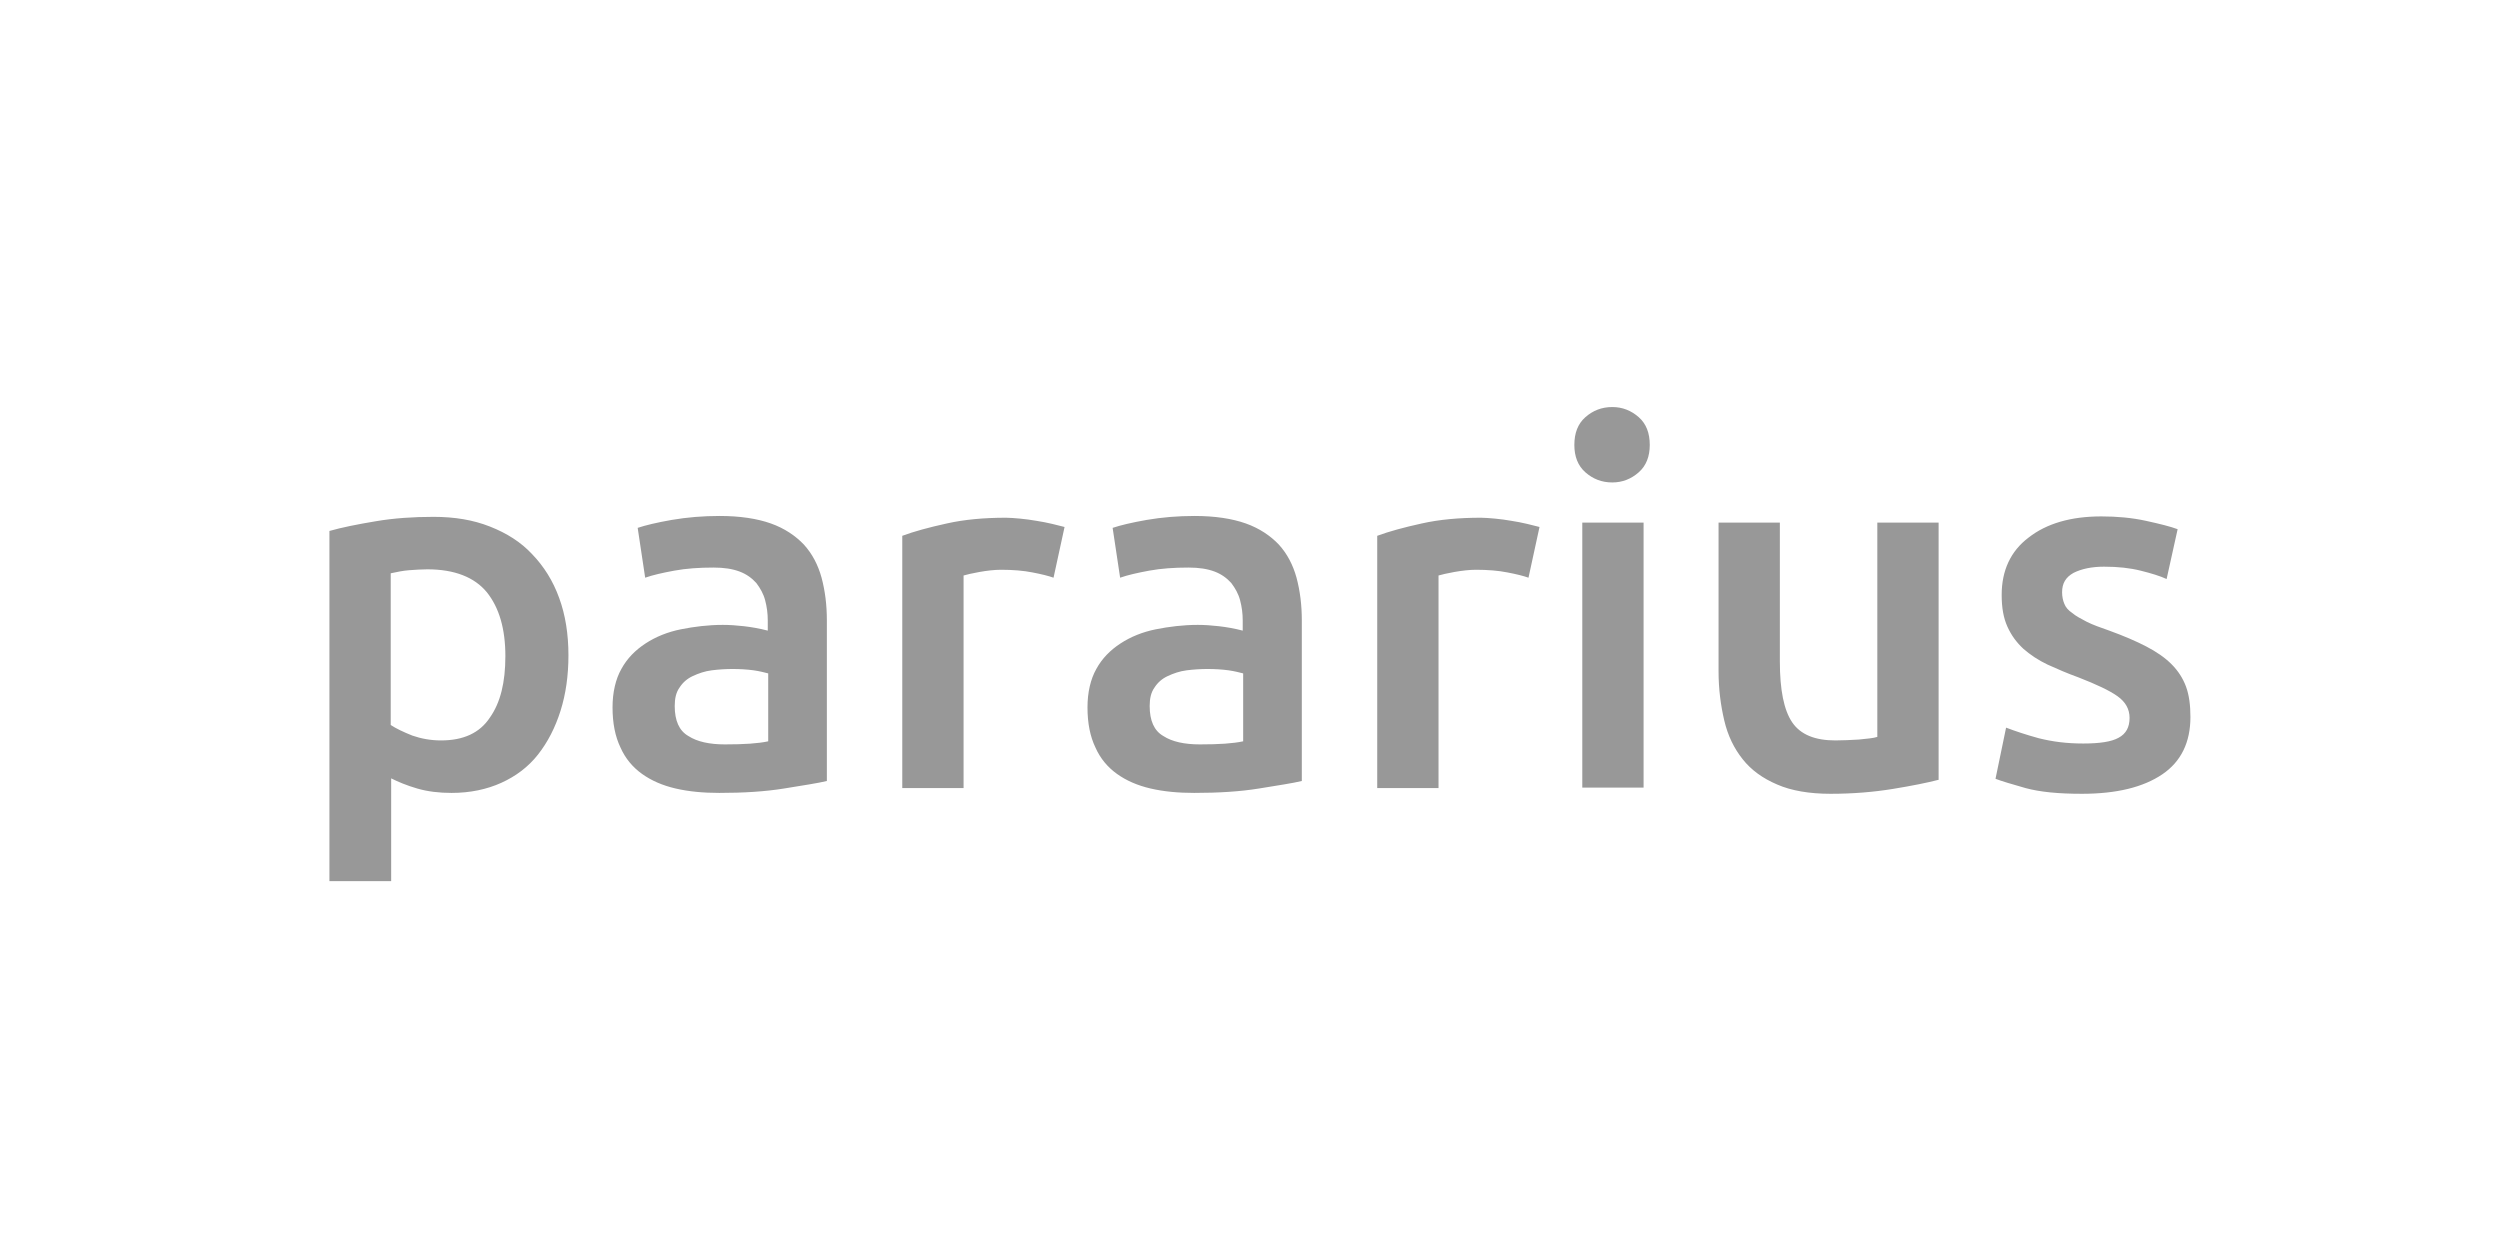<svg id="Layer_1" xmlns="http://www.w3.org/2000/svg" viewBox="0 0 566.9 283.5">
    <style>.st0{fill:#989898;}</style>
    <path class="st0"
          d="M128.9 148.6c0 4.6-.6 8.8-1.8 12.6-1.2 3.8-2.9 7.1-5.1 9.9-2.2 2.8-5 4.9-8.3 6.4-3.3 1.5-7.1 2.3-11.3 2.3-2.8 0-5.4-.3-7.8-1-2.4-.7-4.3-1.5-5.9-2.3v23.3h-14v-79.4c2.8-.8 6.3-1.5 10.5-2.2 4.1-.7 8.5-1 13.1-1 4.8 0 9 .7 12.8 2.2 3.8 1.5 7 3.5 9.6 6.3 2.6 2.7 4.7 6 6.1 9.9 1.4 3.8 2.1 8.2 2.1 13zm-14.3.2c0-6.2-1.4-11-4.2-14.5-2.8-3.4-7.3-5.2-13.5-5.2-1.3 0-2.7.1-4.1.2-1.4.1-2.8.4-4.2.7v34.4c1.2.8 2.9 1.6 4.9 2.4 2 .7 4.2 1.1 6.5 1.1 5.1 0 8.8-1.7 11.1-5.2 2.4-3.4 3.5-8 3.5-13.9zM163.2 117c4.6 0 8.5.6 11.6 1.7 3.1 1.1 5.6 2.8 7.5 4.8 1.9 2.1 3.2 4.6 4 7.5.8 3 1.2 6.2 1.2 9.7v36.4c-2.1.5-5.4 1-9.7 1.7-4.3.7-9.2 1-14.7 1-3.6 0-6.9-.3-9.9-1s-5.5-1.8-7.6-3.3c-2.1-1.5-3.8-3.5-4.9-6-1.2-2.5-1.8-5.5-1.8-9.1 0-3.4.7-6.4 2-8.7 1.3-2.4 3.2-4.3 5.5-5.8s5-2.6 8-3.2c3-.6 6.2-1 9.5-1 1.5 0 3.1.1 4.8.3 1.7.2 3.5.5 5.4 1v-2.3c0-1.6-.2-3.1-.6-4.6-.4-1.5-1.1-2.7-2-3.9-1-1.1-2.2-2-3.8-2.6-1.6-.6-3.5-.9-5.9-.9-3.2 0-6.2.2-8.9.7-2.7.5-4.9 1-6.6 1.6l-1.7-11.3c1.8-.6 4.3-1.2 7.7-1.8 3.5-.6 7.1-.9 10.9-.9zm1.2 51.8c4.3 0 7.5-.2 9.8-.7v-15.4c-.8-.2-1.9-.5-3.3-.7-1.5-.2-3.1-.3-4.8-.3-1.5 0-3.1.1-4.7.3-1.6.2-3 .7-4.3 1.3-1.3.6-2.3 1.5-3 2.6-.8 1.1-1.1 2.5-1.1 4.2 0 3.3 1 5.6 3.1 6.8 2 1.3 4.8 1.9 8.3 1.9zM238.9 131c-1.1-.4-2.7-.8-4.8-1.2-2-.4-4.4-.6-7.1-.6-1.5 0-3.2.2-4.9.5-1.7.3-2.9.6-3.6.8v48.2h-13.9v-57.2c2.7-1 6-1.9 10.1-2.8 4-.9 8.5-1.3 13.4-1.3.9 0 2 .1 3.2.2 1.2.1 2.5.3 3.7.5 1.2.2 2.4.4 3.6.7 1.1.3 2.1.5 2.8.7l-2.5 11.5zM270.9 117c4.6 0 8.5.6 11.6 1.7 3.1 1.1 5.6 2.8 7.5 4.8 1.9 2.1 3.2 4.6 4 7.5.8 3 1.2 6.2 1.2 9.7v36.4c-2.1.5-5.4 1-9.7 1.7-4.3.7-9.2 1-14.7 1-3.6 0-6.9-.3-9.9-1s-5.5-1.8-7.6-3.3c-2.1-1.5-3.8-3.5-4.9-6-1.2-2.5-1.8-5.5-1.8-9.1 0-3.4.7-6.4 2-8.7 1.3-2.4 3.2-4.3 5.5-5.8s5-2.6 8-3.2c3-.6 6.2-1 9.5-1 1.5 0 3.1.1 4.8.3 1.7.2 3.5.5 5.4 1v-2.3c0-1.6-.2-3.1-.6-4.6-.4-1.5-1.1-2.7-2-3.9-1-1.1-2.2-2-3.8-2.6-1.6-.6-3.5-.9-5.9-.9-3.2 0-6.2.2-8.9.7-2.7.5-4.9 1-6.6 1.6l-1.7-11.3c1.8-.6 4.3-1.2 7.7-1.8 3.5-.6 7.1-.9 10.9-.9zm1.2 51.8c4.3 0 7.5-.2 9.8-.7v-15.4c-.8-.2-1.9-.5-3.3-.7-1.5-.2-3.1-.3-4.8-.3-1.5 0-3.1.1-4.7.3-1.6.2-3 .7-4.3 1.3-1.3.6-2.3 1.5-3 2.6-.8 1.1-1.1 2.5-1.1 4.2 0 3.3 1 5.6 3.1 6.8 2 1.3 4.8 1.9 8.3 1.9zM346.6 131c-1.1-.4-2.7-.8-4.8-1.2-2-.4-4.4-.6-7.1-.6-1.5 0-3.2.2-4.9.5-1.7.3-2.9.6-3.6.8v48.2h-13.9v-57.2c2.7-1 6-1.9 10.1-2.8 4-.9 8.5-1.3 13.4-1.3.9 0 2 .1 3.2.2 1.2.1 2.5.3 3.7.5 1.2.2 2.4.4 3.6.7 1.1.3 2.1.5 2.8.7l-2.5 11.5zM374.1 100.9c0 2.6-.8 4.7-2.5 6.2s-3.7 2.3-6 2.3c-2.4 0-4.4-.8-6.1-2.3-1.7-1.5-2.5-3.6-2.5-6.2 0-2.7.8-4.8 2.5-6.3s3.7-2.3 6.1-2.3c2.3 0 4.3.8 6 2.3 1.7 1.5 2.5 3.6 2.5 6.3zm-1.4 77.7h-13.9v-60.1h13.9v60.1zM439.7 176.8c-2.7.7-6.2 1.4-10.5 2.1-4.3.7-9 1.1-14.1 1.1-4.8 0-8.9-.7-12.1-2.1-3.3-1.4-5.9-3.3-7.8-5.7-2-2.5-3.4-5.4-4.2-8.8-.8-3.4-1.3-7.1-1.3-11.2v-33.7h13.9V150c0 6.4.9 11 2.8 13.8 1.9 2.8 5.2 4.1 9.8 4.1 1.7 0 3.5-.1 5.3-.2 1.9-.2 3.3-.3 4.2-.6v-48.6h13.9v58.3zM472.4 168.6c3.7 0 6.4-.4 8-1.3 1.7-.9 2.5-2.4 2.5-4.5 0-2-.9-3.6-2.7-4.9-1.8-1.3-4.8-2.7-8.9-4.3-2.5-.9-4.8-1.9-7-2.9-2.1-1-3.9-2.2-5.5-3.6-1.5-1.4-2.7-3-3.6-5-.9-2-1.3-4.3-1.3-7.2 0-5.5 2-9.9 6.1-13 4.1-3.2 9.6-4.8 16.5-4.8 3.5 0 6.9.3 10.1 1 3.2.7 5.6 1.3 7.2 1.9l-2.5 11.3c-1.5-.7-3.5-1.3-5.9-1.9-2.4-.6-5.1-.9-8.3-.9-2.8 0-5.1.5-6.9 1.4-1.8 1-2.6 2.4-2.6 4.4 0 1 .2 1.9.5 2.6.3.8.9 1.5 1.8 2.1.8.7 2 1.3 3.3 2 1.4.7 3.1 1.3 5.1 2 3.3 1.2 6.1 2.4 8.4 3.6 2.3 1.2 4.2 2.5 5.7 4s2.6 3.2 3.3 5.1c.7 1.9 1 4.2 1 6.9 0 5.7-2.1 10.1-6.4 13-4.3 2.9-10.3 4.4-18.2 4.4-5.3 0-9.5-.4-12.8-1.3-3.2-.9-5.5-1.6-6.8-2.1l2.4-11.6c2.1.8 4.5 1.6 7.4 2.4 3.2.8 6.4 1.2 10.1 1.2z"/>
</svg>